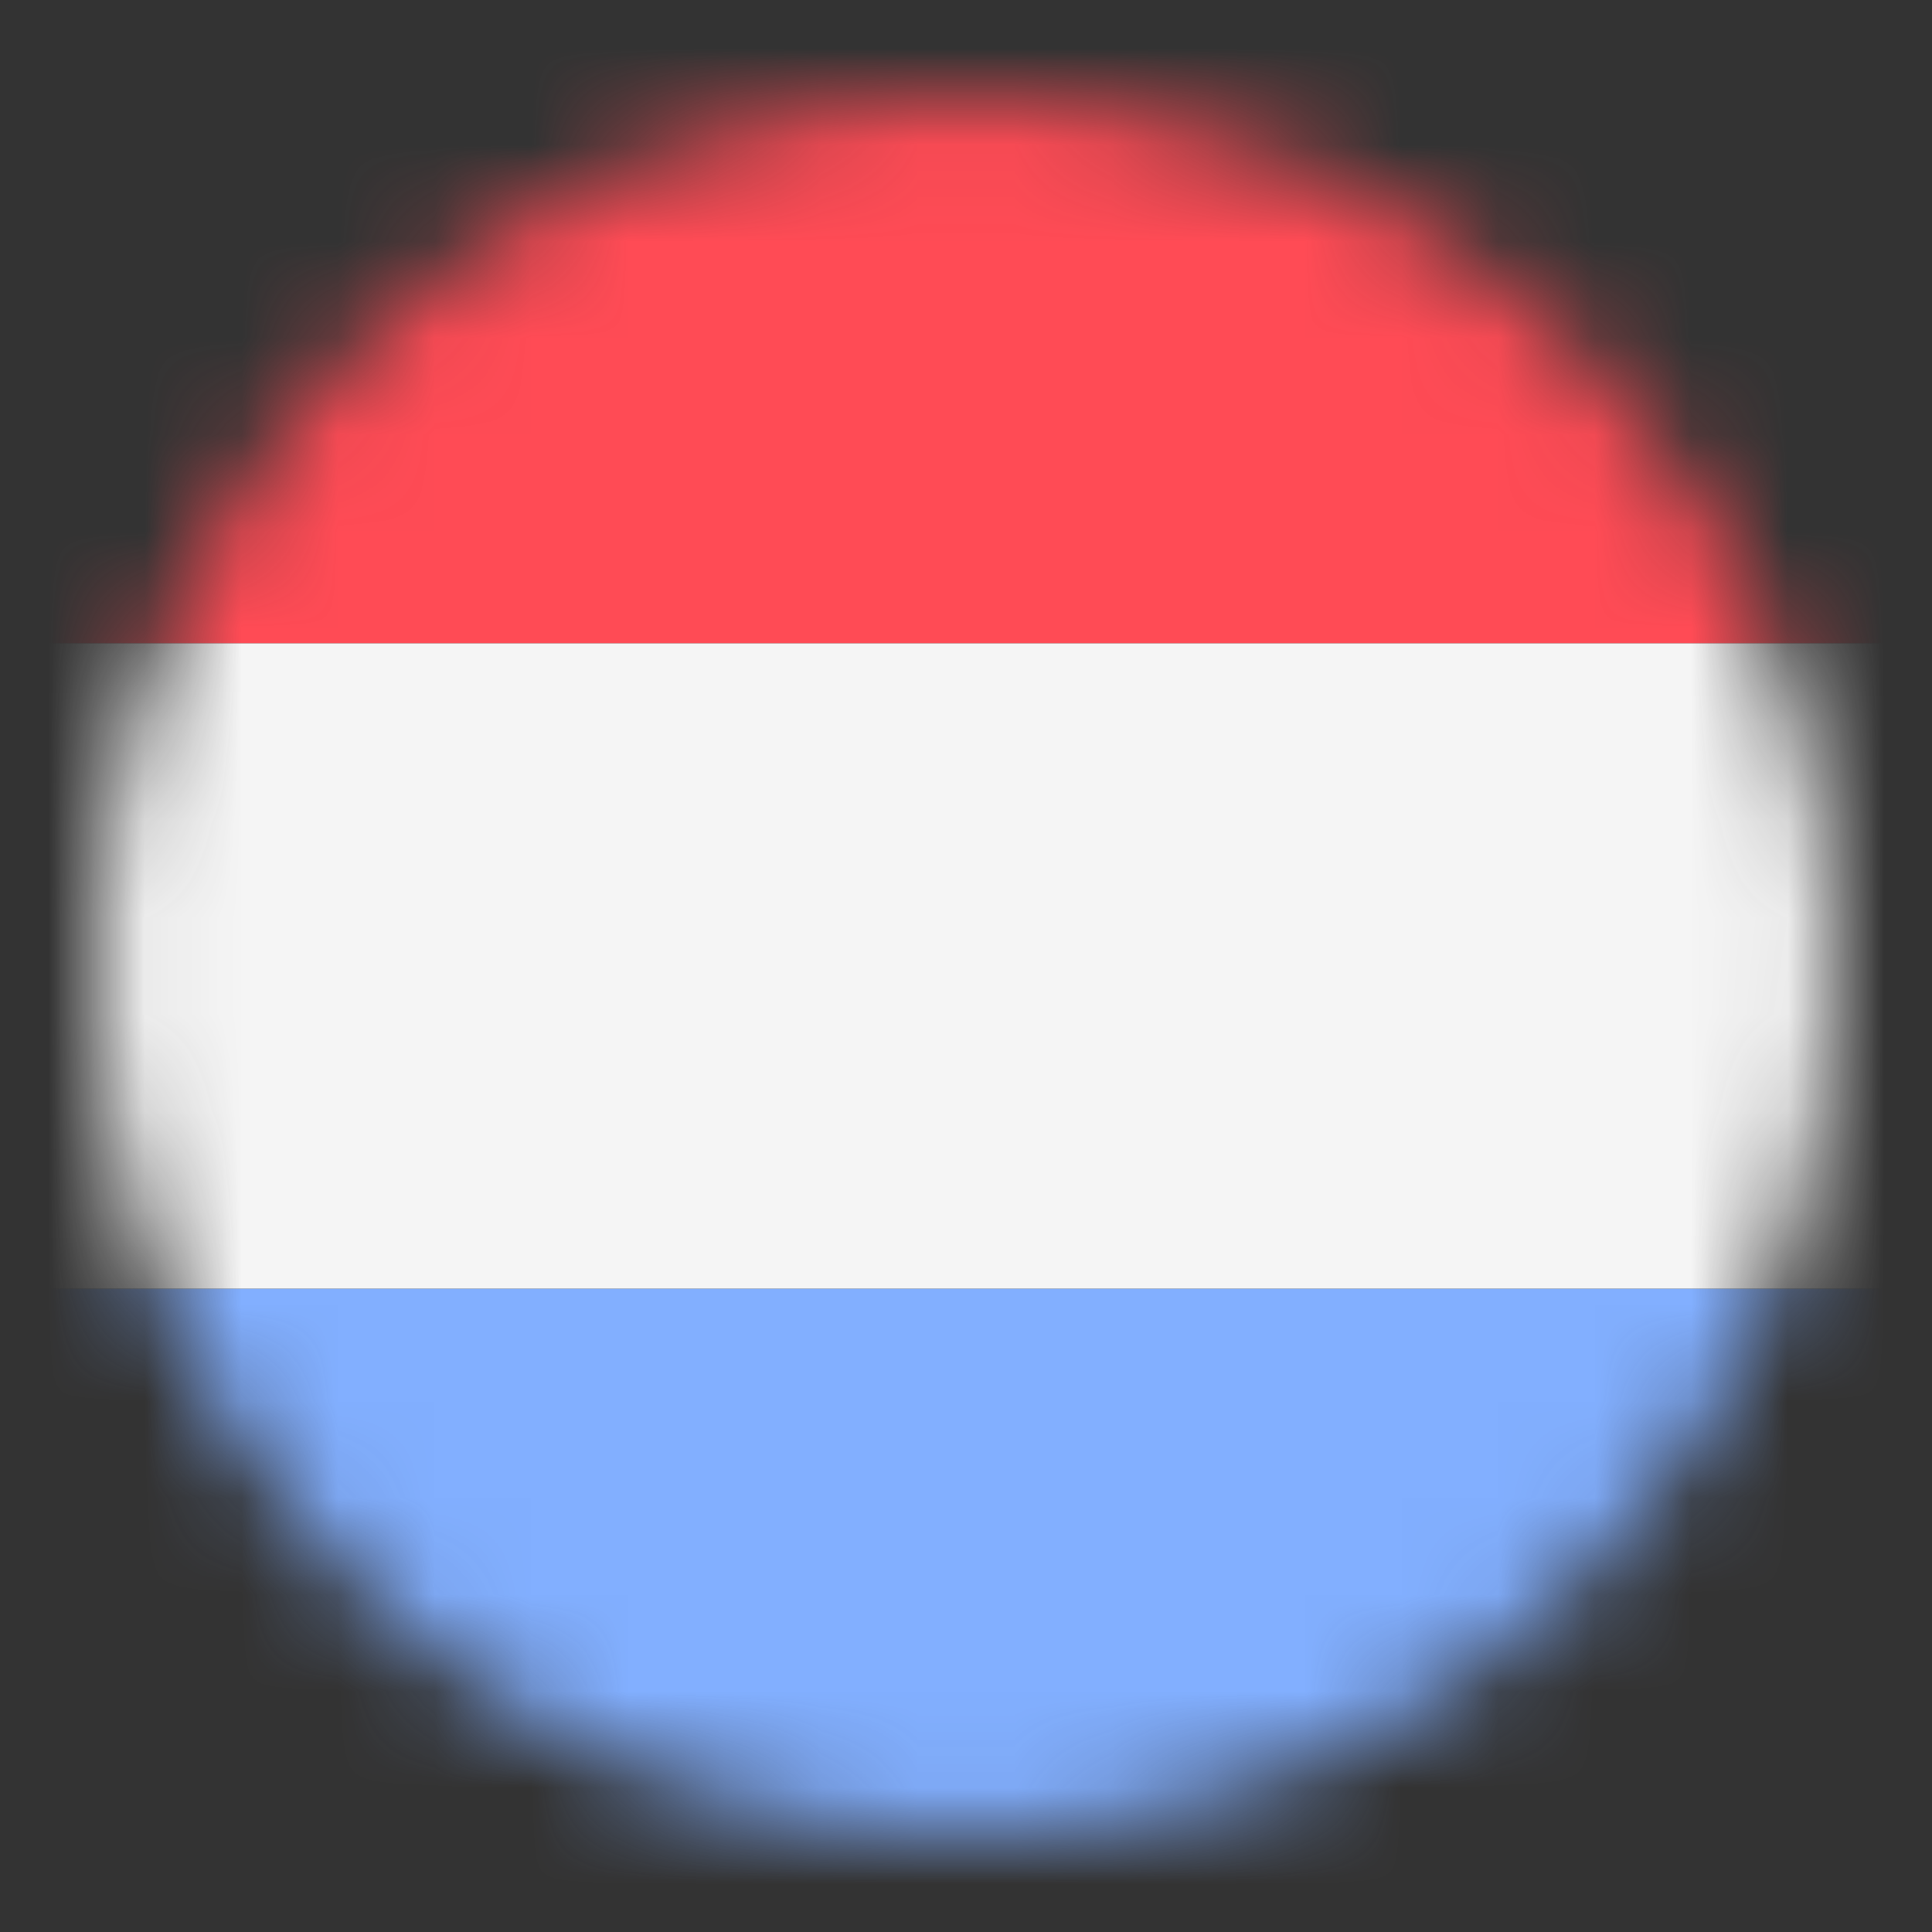<svg width="20" height="20" viewBox="0 0 20 20" fill="none" xmlns="http://www.w3.org/2000/svg">
<rect x="0" y="0" width="20" height="20" fill="#333333" stroke="none"/>
<mask id="mask0_3627_54092" style="mask-type:alpha" maskUnits="userSpaceOnUse" x="1" y="1" width="18" height="18">
<circle cx="10" cy="10" r="9" fill="#D9D9D9"/>
</mask>
<g mask="url(#mask0_3627_54092)">
<path d="M15.625 0H4.375C1.959 0 0 1.959 0 4.375V6.66H20V4.375C20 1.959 18.041 0 15.625 0Z" fill="#FF4B55"/>
<path d="M0 15.625C0 18.041 1.959 20 4.375 20H15.625C18.041 20 20 18.041 20 15.625V13.34H0V15.625Z" fill="#82AFFF"/>
<path d="M20 6.66H0V13.34H20V6.66Z" fill="#F5F5F5"/>
</g>
</svg>
